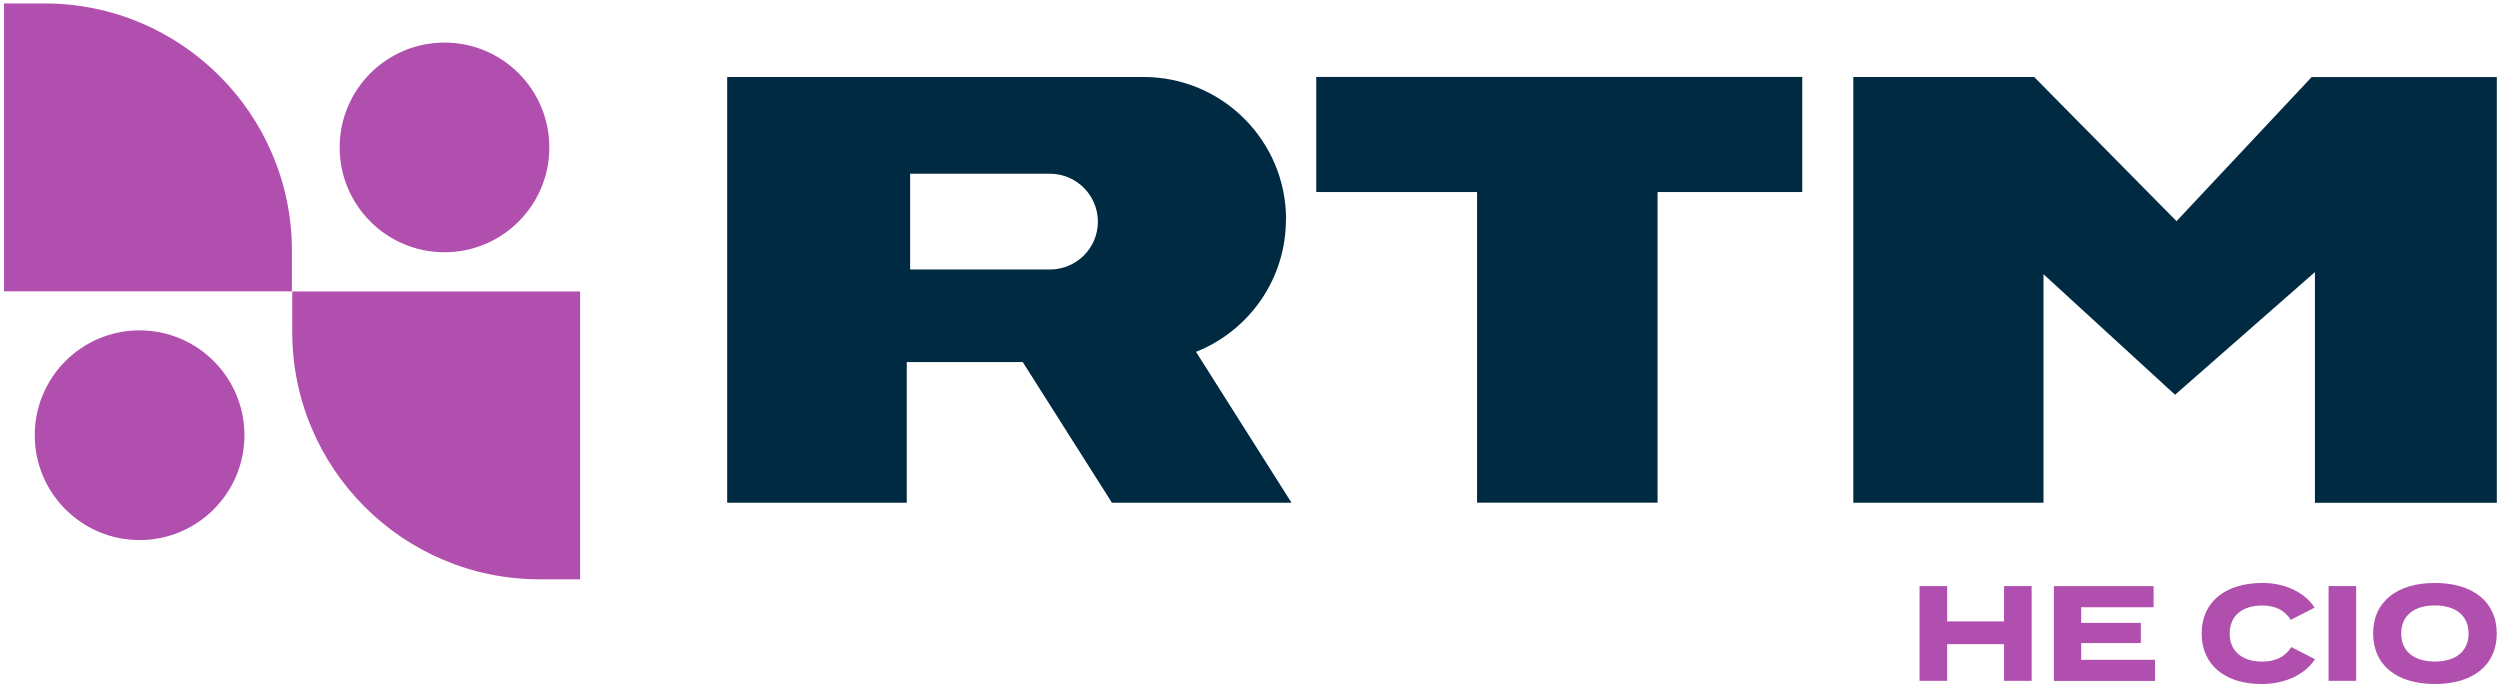<svg xmlns="http://www.w3.org/2000/svg" width="377" height="104" viewBox="0 0 377 104" fill="none"><g clip-path="url(#clip0_12_12)"><path fill-rule="evenodd" clip-rule="evenodd" d="M6.73 0.52H0.61V43.93H44.02V37.81C44.02 17.23 27.31 0.52 6.73 0.52ZM82.84 22.23C82.84 30.96 75.76 38.04 67.03 38.04C58.3 38.04 51.22 30.96 51.22 22.23C51.22 13.5 58.3 6.42 67.03 6.42C75.76 6.42 82.84 13.5 82.84 22.23ZM87.48 87.36H81.36C60.78 87.36 44.07 70.65 44.07 50.07V43.95H87.48V87.36ZM36.86 65.63C36.86 74.36 29.78 81.44 21.05 81.44C12.32 81.44 5.24 74.36 5.24 65.63C5.24 56.9 12.32 49.82 21.05 49.82C29.78 49.82 36.86 56.9 36.86 65.63Z" fill="#B04FAD"></path><path d="M193.94 33.1C193.94 21.22 184.31 11.61 172.45 11.61H109.66V75.81H136.74V54.6H154.23L167.68 75.81H194.76L180.36 53.06C188.31 49.89 193.92 42.17 193.92 33.09L193.94 33.11V33.1ZM158.33 40.64H137.25V26.2H158.33C162.32 26.2 165.56 29.44 165.56 33.43C165.56 37.42 162.32 40.64 158.33 40.64Z" fill="#002A42"></path><path d="M198.48 28.96H222.74V75.8H249.96V28.96H271.78V11.6H198.49V28.96H198.48Z" fill="#002A42"></path><path d="M348.61 11.61L328.22 33.35L306.75 11.61H279.48V75.81H308.16V41.35L328 59.53L349.091 41.03V75.82H376.521V11.62H348.62L348.61 11.61Z" fill="#002A42"></path><path d="M306.37 88.38V102.67H302.21V97.14H293.63V102.67H289.47V88.38H293.63V93.71H302.21V88.38H306.37Z" fill="#B04FAD"></path><path d="M324.98 99.49V102.68H309.73V88.39H324.76V91.58H313.841V93.93H322.841V96.97H313.841V99.5H324.99L324.98 99.49Z" fill="#B04FAD"></path><path d="M345.52 97.57L349.09 99.41C347.76 101.51 344.88 103.15 341.03 103.15C335.64 103.15 332.01 100.35 332.01 95.53C332.01 90.71 335.64 87.91 341.2 87.91C344.9 87.91 347.75 89.58 349.04 91.63L345.45 93.47C344.51 92 343.06 91.31 341.14 91.31C338.2 91.31 336.24 92.8 336.24 95.54C336.24 98.28 338.2 99.77 341.14 99.77C343.06 99.77 344.53 99.12 345.53 97.59L345.52 97.57Z" fill="#B04FAD"></path><path d="M351.15 102.67V88.38H355.31V102.67H351.15Z" fill="#B04FAD"></path><path d="M357.87 95.53C357.87 90.69 361.52 87.91 367.18 87.91C372.84 87.91 376.51 90.69 376.51 95.53C376.51 100.37 372.84 103.15 367.18 103.15C361.52 103.15 357.87 100.37 357.87 95.53ZM372.26 95.53C372.26 92.83 370.32 91.3 367.18 91.3C364.04 91.3 362.1 92.83 362.1 95.53C362.1 98.23 364.04 99.76 367.18 99.76C370.32 99.76 372.26 98.23 372.26 95.53Z" fill="#B04FAD"></path></g><defs><clipPath id="clip0_12_12"><rect width="377" height="104" fill="white"></rect></clipPath></defs></svg>